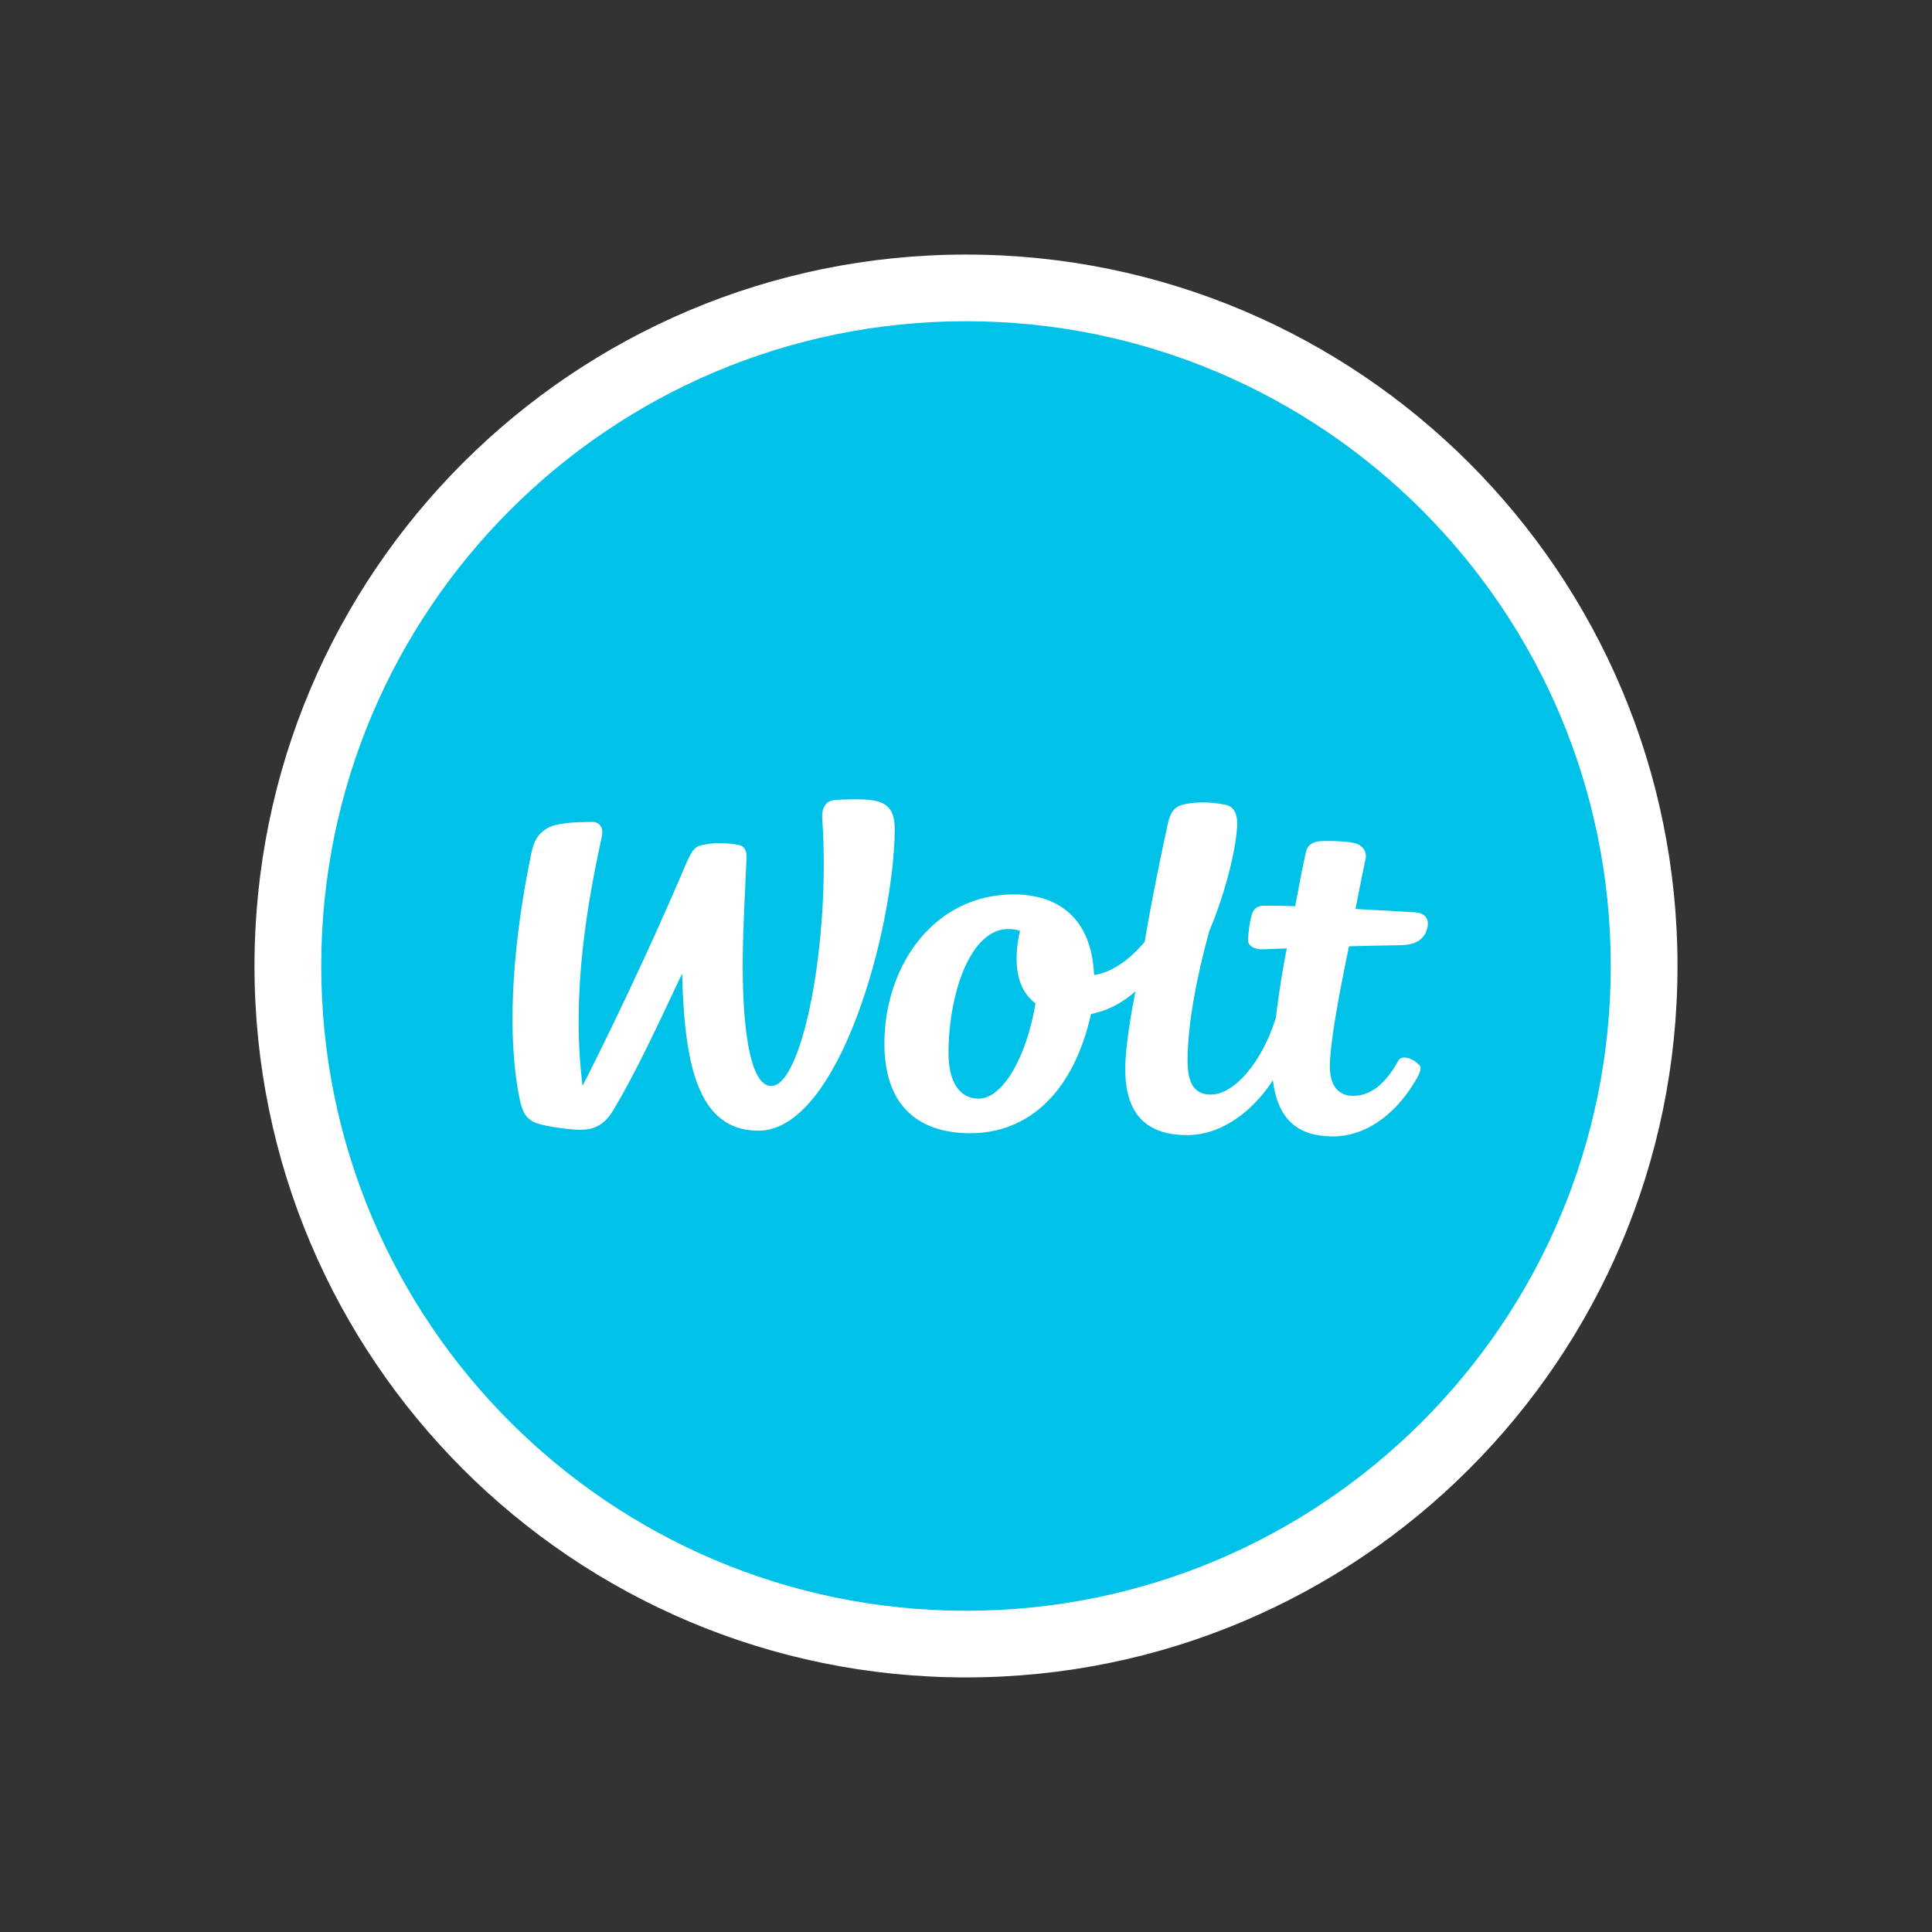 <svg xmlns="http://www.w3.org/2000/svg" xmlns:xlink="http://www.w3.org/1999/xlink" xmlns:inkscape="http://www.inkscape.org/namespaces/inkscape" version="1.1" width="524.541" height="524.538" viewBox="0 0 524.541 524.538">
<rect x="0" y="0" width="524.541" height="524.538" fill="#333333" stroke="none"/>
<defs>
<clipPath id="clip_0">
<path transform="matrix(1,0,0,-1,0,524.538)" d="M0 524.538H524.541V0H0Z"/>
</clipPath>
</defs>
<g inkscape:groupmode="layer" inkscape:label="Layer 1">
<g clip-path="url(#clip_0)">
<path transform="matrix(1,0,0,-1,262.27,455.421)" d="M0 0C106.688 0 193.175 86.478 193.175 193.152 193.175 299.828 106.688 386.305 0 386.305-106.687 386.305-193.174 299.828-193.174 193.152-193.174 86.478-106.687 0 0 0" fill="#ffffff"/>
<path transform="matrix(1,0,0,-1,262.27,437.323)" d="M0 0C96.68 0 175.054 78.374 175.054 175.054 175.054 271.733 96.68 350.107 0 350.107-96.679 350.107-175.054 271.733-175.054 175.054-175.054 78.374-96.679 0 0 0" fill="#00c2e8"/>
<path transform="matrix(1,0,0,-1,233.03,217.022)" d="M0 0C-2.839 .026-5.36-.094-6.61-.214-9.099-.448-9.959-2.801-9.8-5.127-7.471-38.801-15.219-77.902-23.65-77.829-29.923-77.769-31.518-59.455-31.372-43.173-31.292-33.548-30.664-24.283-30.36-16.096-30.253-13.055-31.352-12.473-33.542-12.192-36.864-11.758-39.246-11.737-42.555-12.439-45.083-12.98-45.698-15.046-48.405-21.329-61.897-52.644-74.867-77.782-74.867-77.782-78.017-52.443-73.477-27.933-69.639-10.053-69.11-7.586-70.274-6.123-72.299-6.137-76.118-6.169-81.974-6.243-84.634-7.947-87.128-9.552-88.062-11.276-88.81-14.852-93.077-35.339-95.962-61.052-92.019-80.99-91.165-85.302-90.179-86.324-88.373-87.468-86.566-88.61-78.778-89.687-75.754-89.713-72.319-89.747-69.169-88.851-66.516-84.387-60.898-74.941-56.378-65.504-47.842-47.31-47.187-71.111-43.991-89.82-27.276-89.967-5.115-90.161 9.668-34.924 9.893-8.288 9.959-1.243 6.472-.061 0 0" fill="#ffffff"/>
<path transform="matrix(1,0,0,-1,384.127,247.695)" d="M0 0C0 0-7.484 .461-16.1 .915-16.1 .915-14.273 10.467-13.387 14.363-12.949 16.269-13.942 18.174-16.351 18.782-18.739 19.384-24.245 19.47-26.098 19.276-27.64 19.116-29.148 18.207-29.506 16.609-30.412 12.619-31.358 7.813-32.49 1.657-35.687 1.764-38.796 1.817-40.953 1.798-42.965 1.777-43.925 .762-44.348-.896-44.778-2.547-45.136-4.906-45.295-7.353-45.413-9.204-43.396-10.106-41.311-10.047-41.311-10.047-38.757-9.953-34.747-9.793-35.521-13.295-37.082-22.68-37.698-28.521-41.417-40.64-49-49.542-55.465-49.482-59.422-49.449-61.765-47.076-61.705-39.951-61.619-30.079-59.243-17.619-55.829-5.141-51.071 6.042-48.279 18.494-48.232 24.149-48.213 26.274-48.842 28.66-51.382 29.188-55.975 30.145-60.349 30.011-63.419 29.089-66.165 28.26-66.747 25.386-67.092 23.854-68.739 16.489-71.438 3.436-73.352-8.015-77.414-12.854-82.073-16.235-87.082-17.031-87.73-1.845-96.505 4.752-108.674 4.859-130.041 5.053-143.825-13.869-144.01-35.238-144.162-52.55-134.779-59.85-121.028-59.977-104.796-60.117-92.614-48.7-87.922-27.612-83.316-26.717-79.313-24.518-75.846-21.449-75.846-21.449-78.546-34.517-78.612-42.203-78.718-53.854-73.769-60.391-62.029-60.491-52.368-60.577-43.879-53.84-38.538-45.605-37.215-56.434-31.604-60.765-22.426-60.846-13.995-60.919-5.829-55.645-.007-46.02 1.158-44.102 2.005-42.417 1.291-41.575-.363-39.644-3.533-38.621-4.42-40.205-8.271-47.103-12.36-49.863-16.794-49.823-20.302-49.797-23.12-47.685-23.067-41.602-22.994-32.846-17.859-9.225-17.859-9.225-13.525-9.104-8.708-8.997-4.129-8.938-.112-8.877 2.739-7.68 3.468-3.87 3.897-1.604 2.581-.141 0 0M-118.521-50.585C-123.437-50.545-126.686-46.273-126.613-37.865-126.474-21.737-120.585-4.438-110.275-4.532-109.117-4.539-108.092-4.706-107.185-5.073-107.351-5.695-107.482-6.21-107.536-6.497-109.157-15.635-107.324-21.477-102.983-24.738-105.339-38.881-111.704-50.645-118.521-50.585" fill="#ffffff"/>
</g>
</g>
</svg>
